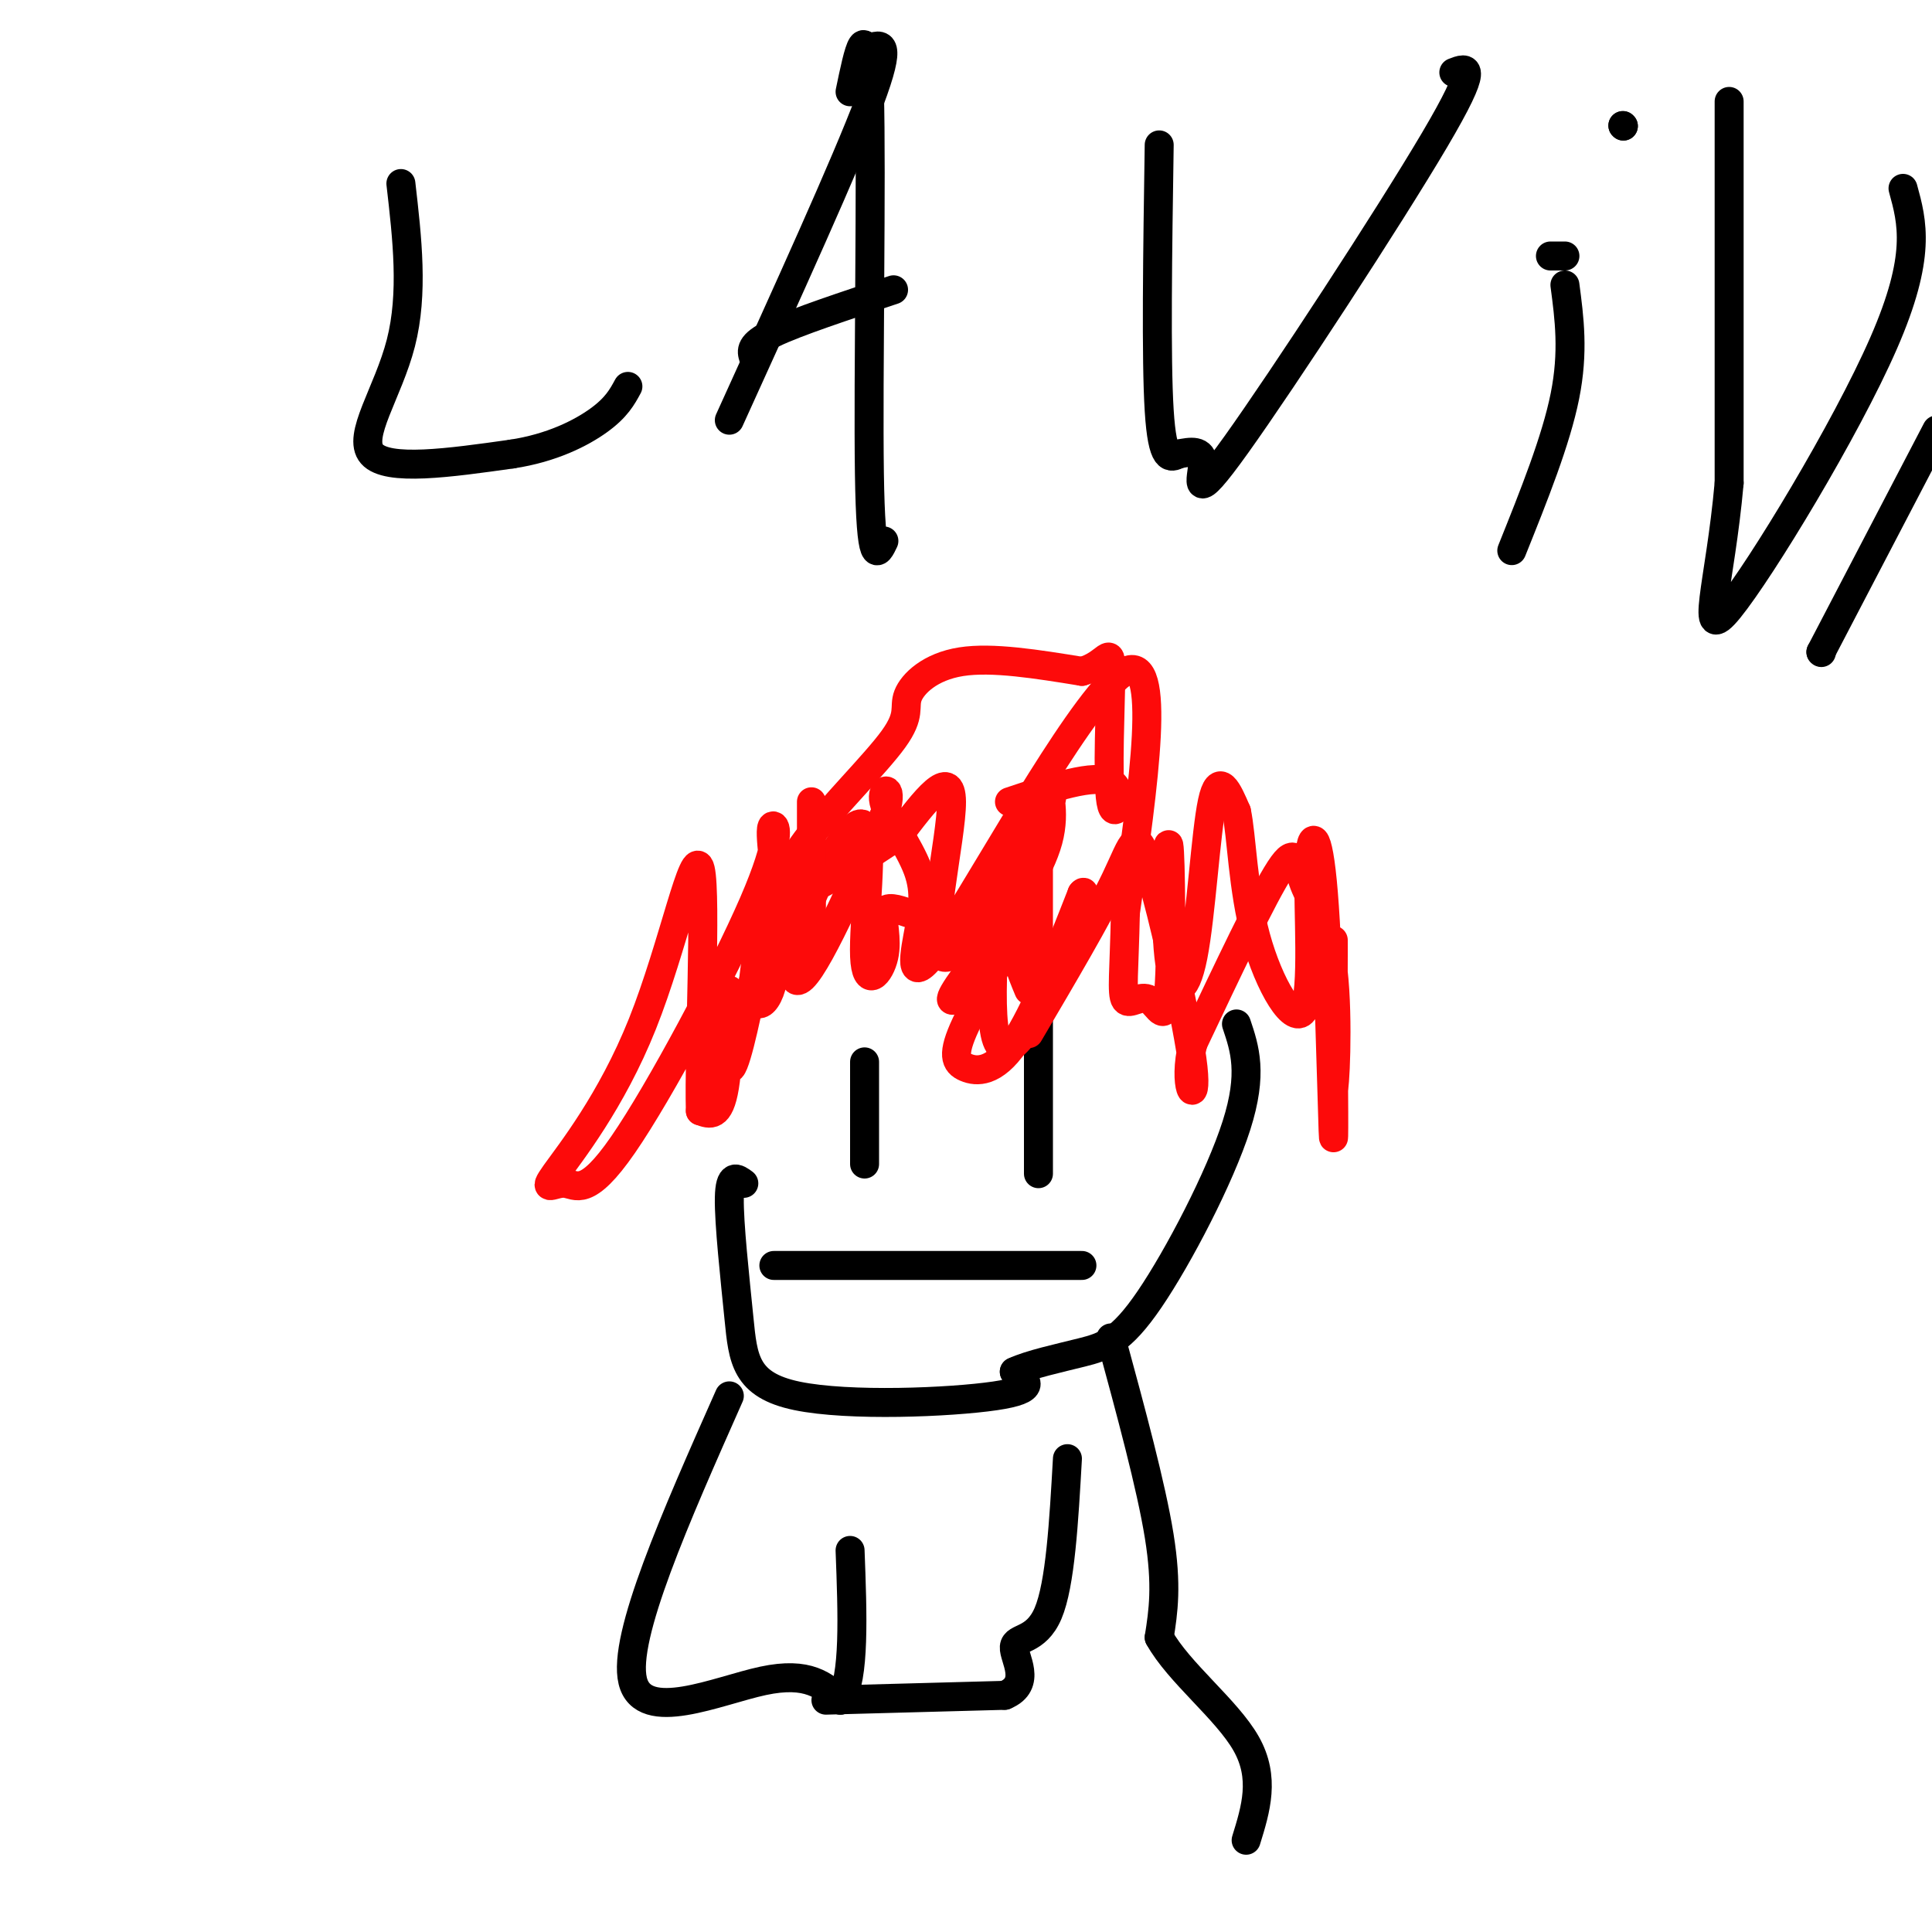 <svg viewBox='0 0 400 400' version='1.1' xmlns='http://www.w3.org/2000/svg' xmlns:xlink='http://www.w3.org/1999/xlink'><g fill='none' stroke='rgb(0,0,0)' stroke-width='6' stroke-linecap='round' stroke-linejoin='round'><path d='M83,38c1.311,11.378 2.622,22.756 0,33c-2.622,10.244 -9.178,19.356 -6,23c3.178,3.644 16.089,1.822 29,0'/><path d='M106,94c8.244,-1.244 14.356,-4.356 18,-7c3.644,-2.644 4.822,-4.822 6,-7'/><path d='M180,10c2.417,-0.917 4.833,-1.833 0,11c-4.833,12.833 -16.917,39.417 -29,66'/><path d='M176,19c1.756,-8.467 3.511,-16.933 4,0c0.489,16.933 -0.289,59.267 0,79c0.289,19.733 1.644,16.867 3,14'/><path d='M156,74c-0.417,-1.333 -0.833,-2.667 4,-5c4.833,-2.333 14.917,-5.667 25,-9'/><path d='M240,30c-0.333,22.167 -0.667,44.333 0,55c0.667,10.667 2.333,9.833 4,9'/><path d='M244,94c2.518,-0.494 5.036,-0.988 5,2c-0.036,2.988 -2.625,9.458 7,-4c9.625,-13.458 31.464,-46.845 41,-63c9.536,-16.155 6.768,-15.077 4,-14'/><path d='M321,53c0.000,0.000 3.000,0.000 3,0'/><path d='M324,59c0.917,6.917 1.833,13.833 0,23c-1.833,9.167 -6.417,20.583 -11,32'/><path d='M358,21c0.000,0.000 0.000,79.000 0,79'/><path d='M358,100c-1.857,21.000 -6.500,34.000 0,26c6.500,-8.000 24.143,-37.000 32,-55c7.857,-18.000 5.929,-25.000 4,-32'/><path d='M377,135c0.000,0.000 0.100,0.100 0.1,0.1'/><path d='M377,135c0.000,0.000 24.000,-46.000 24,-46'/><path d='M336,26c0.000,0.000 0.100,0.100 0.1,0.1'/><path d='M336,26c0.000,0.000 0.100,0.100 0.1,0.1'/><path d='M154,245c-1.451,-1.086 -2.903,-2.172 -3,3c-0.097,5.172 1.159,16.603 2,25c0.841,8.397 1.265,13.761 12,16c10.735,2.239 31.781,1.354 41,0c9.219,-1.354 6.609,-3.177 4,-5'/><path d='M210,284c3.228,-1.520 9.298,-2.820 14,-4c4.702,-1.180 8.035,-2.241 14,-11c5.965,-8.759 14.561,-25.217 18,-36c3.439,-10.783 1.719,-15.892 0,-21'/><path d='M168,262c-6.167,0.000 -12.333,0.000 -3,0c9.333,0.000 34.167,0.000 59,0'/><path d='M179,224c0.000,-2.917 0.000,-5.833 0,-3c0.000,2.833 0.000,11.417 0,20'/><path d='M215,207c0.000,0.000 0.000,36.000 0,36'/></g>
<g fill='none' stroke='rgb(253,10,10)' stroke-width='6' stroke-linecap='round' stroke-linejoin='round'><path d='M188,189c-2.258,-0.771 -4.516,-1.543 -5,0c-0.484,1.543 0.807,5.400 0,9c-0.807,3.600 -3.711,6.944 -4,0c-0.289,-6.944 2.038,-24.177 0,-27c-2.038,-2.823 -8.439,8.765 -11,15c-2.561,6.235 -1.280,7.118 0,8'/><path d='M168,194c0.000,-3.333 0.000,-15.667 0,-28'/><path d='M168,175c-5.500,11.012 -11.000,22.024 -12,28c-1.000,5.976 2.500,6.917 4,0c1.500,-6.917 1.000,-21.690 0,-23c-1.000,-1.310 -2.500,10.845 -4,23'/><path d='M156,203c-1.751,8.907 -4.129,19.676 -5,18c-0.871,-1.676 -0.234,-15.797 0,-16c0.234,-0.203 0.067,13.514 -1,20c-1.067,6.486 -3.033,5.743 -5,5'/><path d='M145,230c-0.341,-11.993 1.307,-44.476 0,-50c-1.307,-5.524 -5.570,15.911 -12,32c-6.430,16.089 -15.026,26.831 -18,31c-2.974,4.169 -0.324,1.763 2,2c2.324,0.237 4.324,3.115 12,-8c7.676,-11.115 21.028,-36.223 27,-50c5.972,-13.777 4.563,-16.222 4,-16c-0.563,0.222 -0.282,3.111 0,6'/><path d='M160,177c-0.360,4.667 -1.262,13.333 0,12c1.262,-1.333 4.686,-12.667 5,-9c0.314,3.667 -2.482,22.333 0,23c2.482,0.667 10.241,-16.667 18,-34'/><path d='M183,169c2.371,-6.625 -0.703,-6.187 0,-3c0.703,3.187 5.183,9.122 7,14c1.817,4.878 0.972,8.699 0,14c-0.972,5.301 -2.069,12.081 7,-2c9.069,-14.081 28.306,-49.023 36,-53c7.694,-3.977 3.847,23.012 0,50'/><path d='M233,189c-0.240,11.934 -0.839,16.770 0,18c0.839,1.230 3.116,-1.147 5,0c1.884,1.147 3.374,5.817 4,-2c0.626,-7.817 0.389,-28.119 0,-30c-0.389,-1.881 -0.929,14.661 0,23c0.929,8.339 3.327,8.476 5,0c1.673,-8.476 2.621,-25.565 4,-32c1.379,-6.435 3.190,-2.218 5,2'/><path d='M256,168c1.078,4.856 1.273,15.997 4,26c2.727,10.003 7.985,18.868 10,15c2.015,-3.868 0.788,-20.470 1,-29c0.212,-8.530 1.865,-8.989 3,5c1.135,13.989 1.753,42.425 2,49c0.247,6.575 0.124,-8.713 0,-24'/><path d='M276,210c0.025,-8.967 0.086,-19.386 0,-14c-0.086,5.386 -0.319,26.576 0,29c0.319,2.424 1.188,-13.917 0,-24c-1.188,-10.083 -4.435,-13.907 -6,-18c-1.565,-4.093 -1.447,-8.455 -5,-3c-3.553,5.455 -10.776,20.728 -18,36'/><path d='M247,216c-2.293,9.116 0.973,13.907 0,5c-0.973,-8.907 -6.185,-31.514 -9,-41c-2.815,-9.486 -3.233,-5.853 -7,2c-3.767,7.853 -10.884,19.927 -18,32'/><path d='M213,205c-1.667,-4.000 -3.333,-8.000 -3,-13c0.333,-5.000 2.667,-11.000 5,-17'/><path d='M215,171c0.000,-5.867 0.000,-11.733 0,-5c0.000,6.733 -0.000,26.067 0,32c0.000,5.933 0.000,-1.533 0,-9'/><path d='M215,166c0.569,5.772 1.139,11.544 -2,20c-3.139,8.456 -9.986,19.596 -13,26c-3.014,6.404 -2.196,8.070 0,9c2.196,0.930 5.770,1.123 10,-5c4.230,-6.123 9.115,-18.561 14,-31'/><path d='M224,185c1.564,-2.085 -1.526,8.201 -6,18c-4.474,9.799 -10.331,19.109 -12,11c-1.669,-8.109 0.852,-33.637 2,-39c1.148,-5.363 0.925,9.441 -2,19c-2.925,9.559 -8.550,13.874 -9,13c-0.450,-0.874 4.275,-6.937 9,-13'/><path d='M206,194c3.943,-5.781 9.301,-13.733 11,-20c1.699,-6.267 -0.260,-10.848 0,-12c0.260,-1.152 2.740,1.124 -2,11c-4.740,9.876 -16.699,27.351 -20,25c-3.301,-2.351 2.057,-24.529 2,-32c-0.057,-7.471 -5.528,-0.236 -11,7'/><path d='M186,173c-6.293,4.158 -16.526,11.052 -21,12c-4.474,0.948 -3.191,-4.050 2,-11c5.191,-6.950 14.288,-15.853 18,-21c3.712,-5.147 2.038,-6.540 3,-9c0.962,-2.460 4.561,-5.989 11,-7c6.439,-1.011 15.720,0.494 25,2'/><path d='M224,139c5.293,-1.404 6.027,-5.912 6,0c-0.027,5.912 -0.815,22.246 0,27c0.815,4.754 3.233,-2.070 0,-4c-3.233,-1.930 -12.116,1.035 -21,4'/></g>
<g fill='none' stroke='rgb(0,0,0)' stroke-width='6' stroke-linecap='round' stroke-linejoin='round'><path d='M151,289c-11.089,25.000 -22.178,50.000 -20,59c2.178,9.000 17.622,2.000 27,0c9.378,-2.000 12.689,1.000 16,4'/><path d='M174,352c3.000,-4.500 2.500,-17.750 2,-31'/><path d='M171,352c0.000,0.000 37.000,-1.000 37,-1'/><path d='M208,351c5.810,-2.381 1.833,-7.833 2,-10c0.167,-2.167 4.476,-1.048 7,-7c2.524,-5.952 3.262,-18.976 4,-32'/><path d='M230,277c4.167,15.333 8.333,30.667 10,41c1.667,10.333 0.833,15.667 0,21'/><path d='M240,339c4.000,7.267 14.000,14.933 18,22c4.000,7.067 2.000,13.533 0,20'/></g>
</svg>